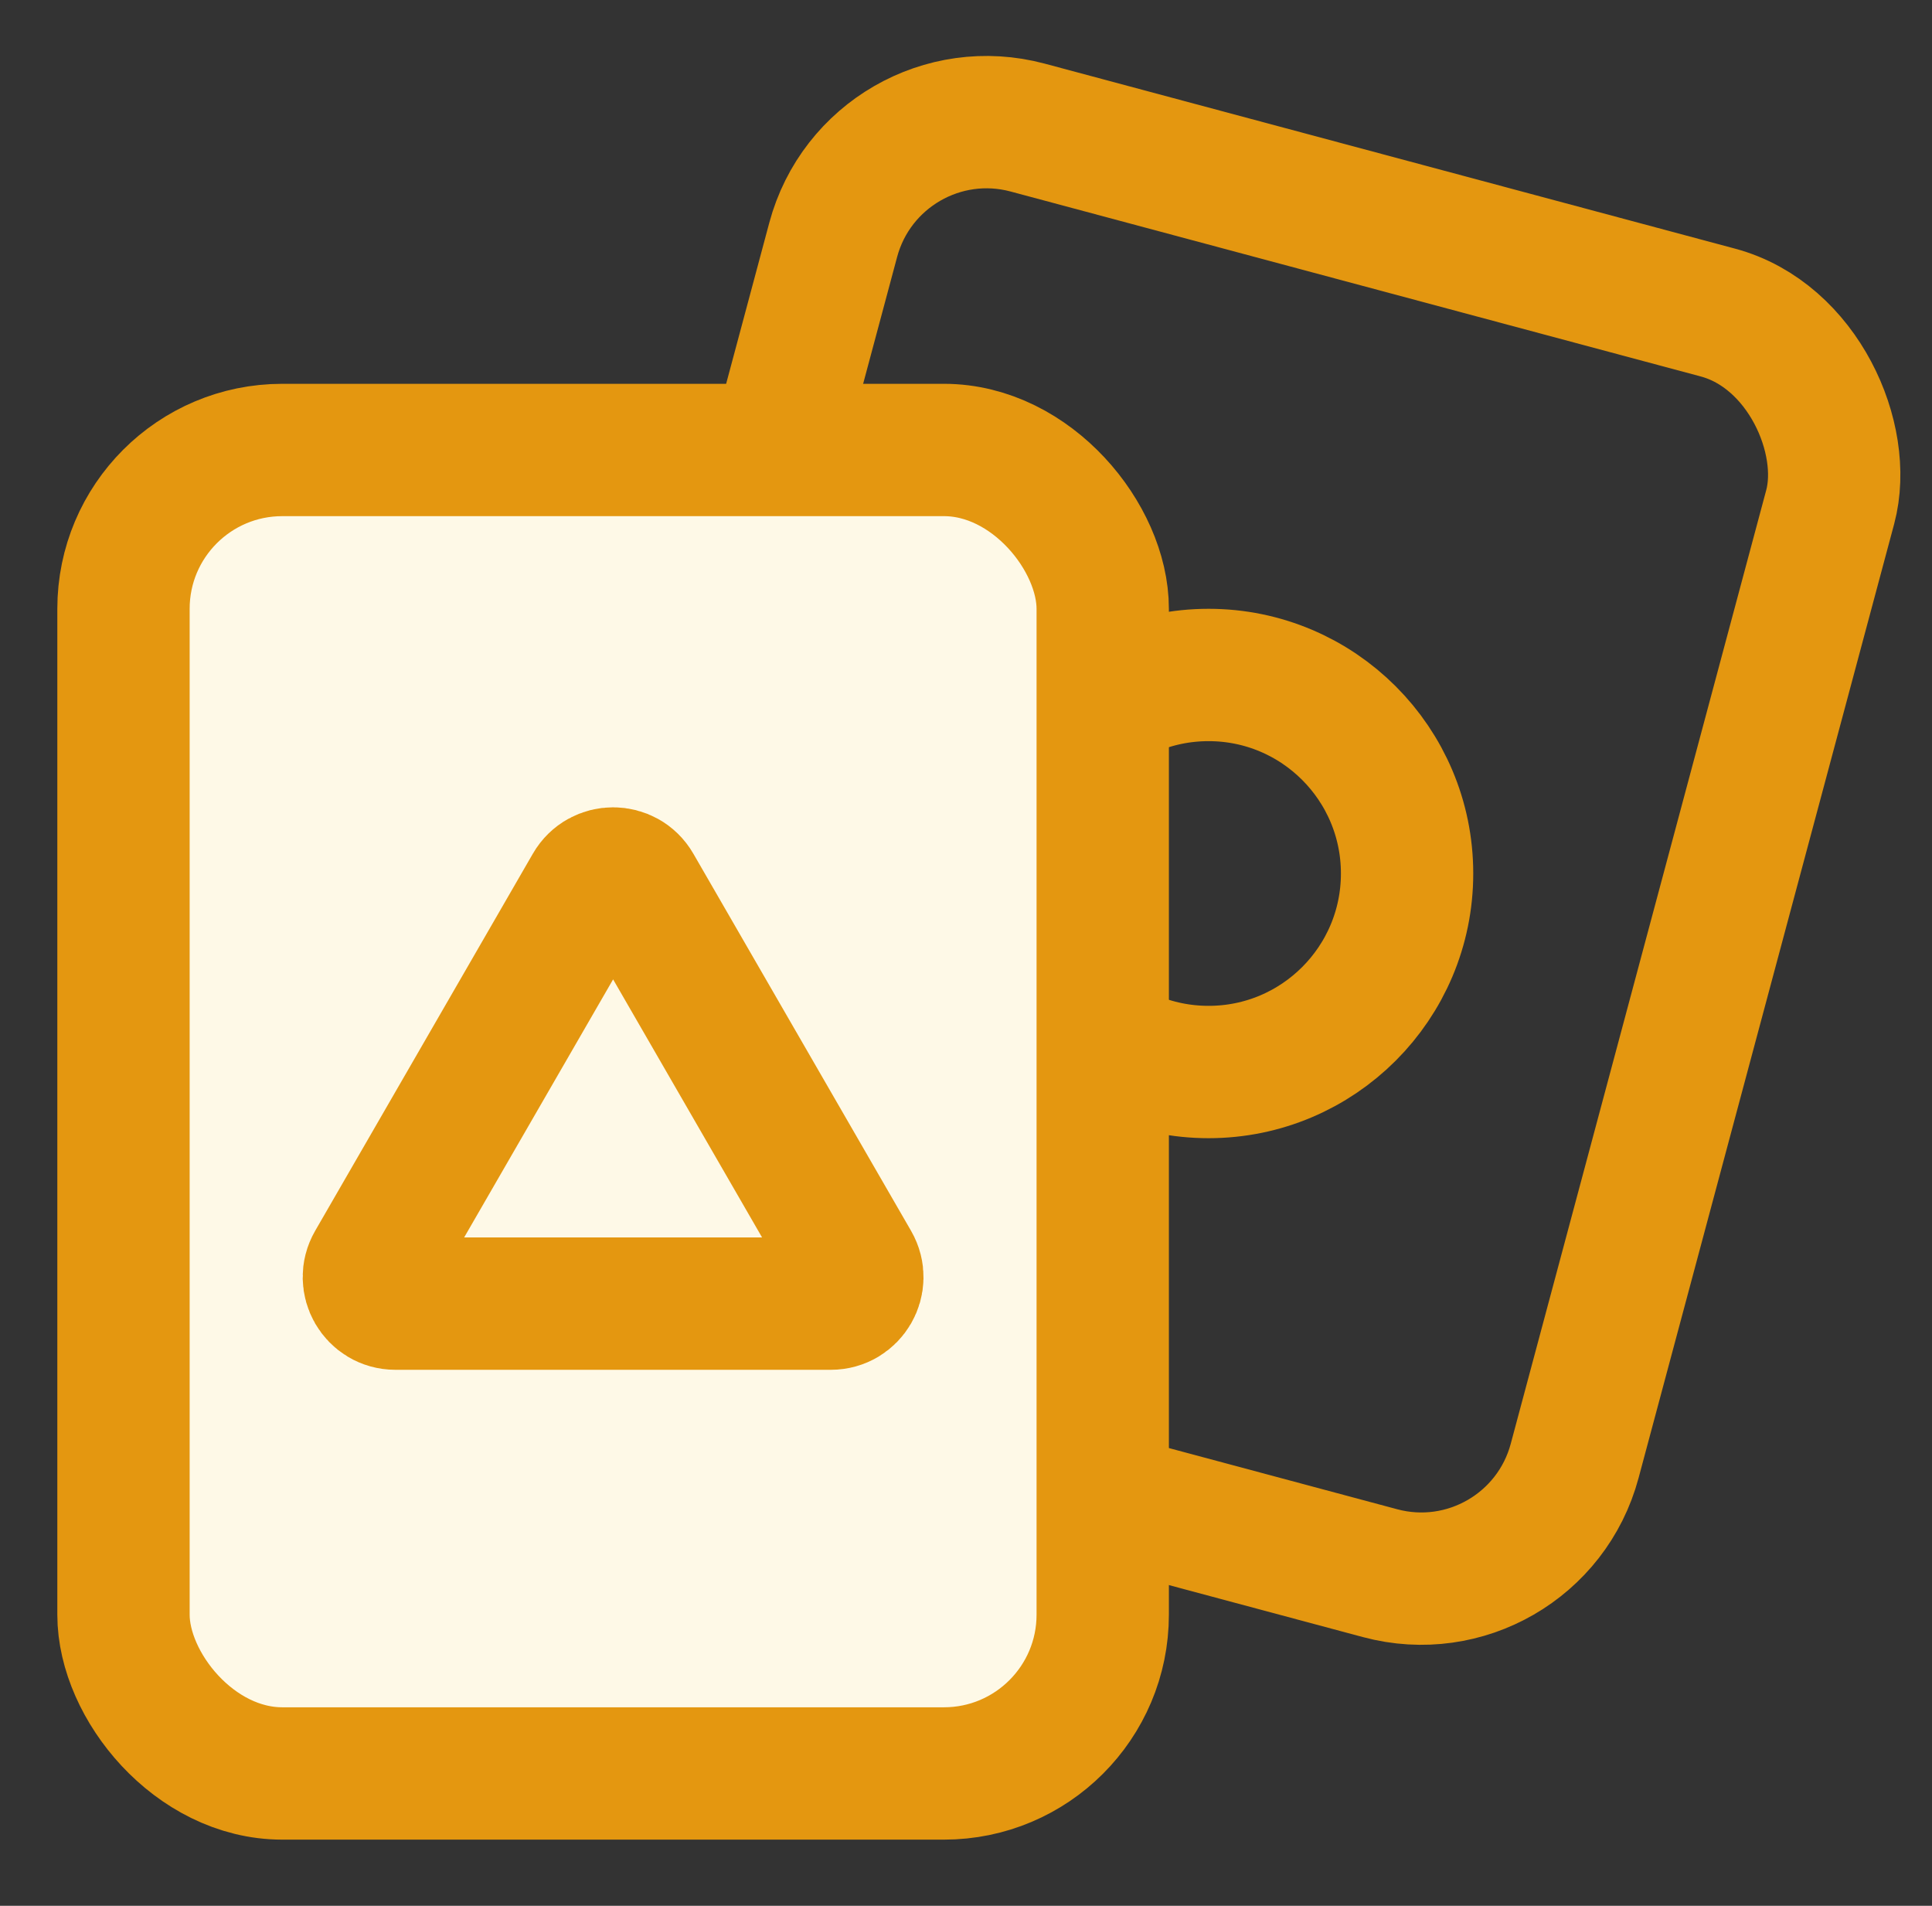 <svg xmlns="http://www.w3.org/2000/svg" fill="none" viewBox="0 0 73 72" height="72" width="73">
<rect x="0" y="0" width="73" height="72" fill="#333333" stroke="none"/>
<circle stroke-width="5" stroke="#E49710" r="7.5" cy="33" cx="45.666"></circle>
<rect stroke-width="5" stroke="#E49710" transform="rotate(15 33.035 3.267)" rx="6" height="49.306" width="39" y="3.267" x="33.035"></rect>
<rect stroke-width="5" stroke="#E49710" fill="#FEF9E7" rx="6" height="50" width="37" y="17" x="4.666"></rect>
<path stroke-width="5" stroke="#E49710" d="M22.3 33.5C22.685 32.833 23.647 32.833 24.032 33.5L32.259 47.75C32.644 48.417 32.163 49.25 31.393 49.25H14.939C14.169 49.25 13.688 48.417 14.073 47.75L22.3 33.5Z"></path>
</svg>
